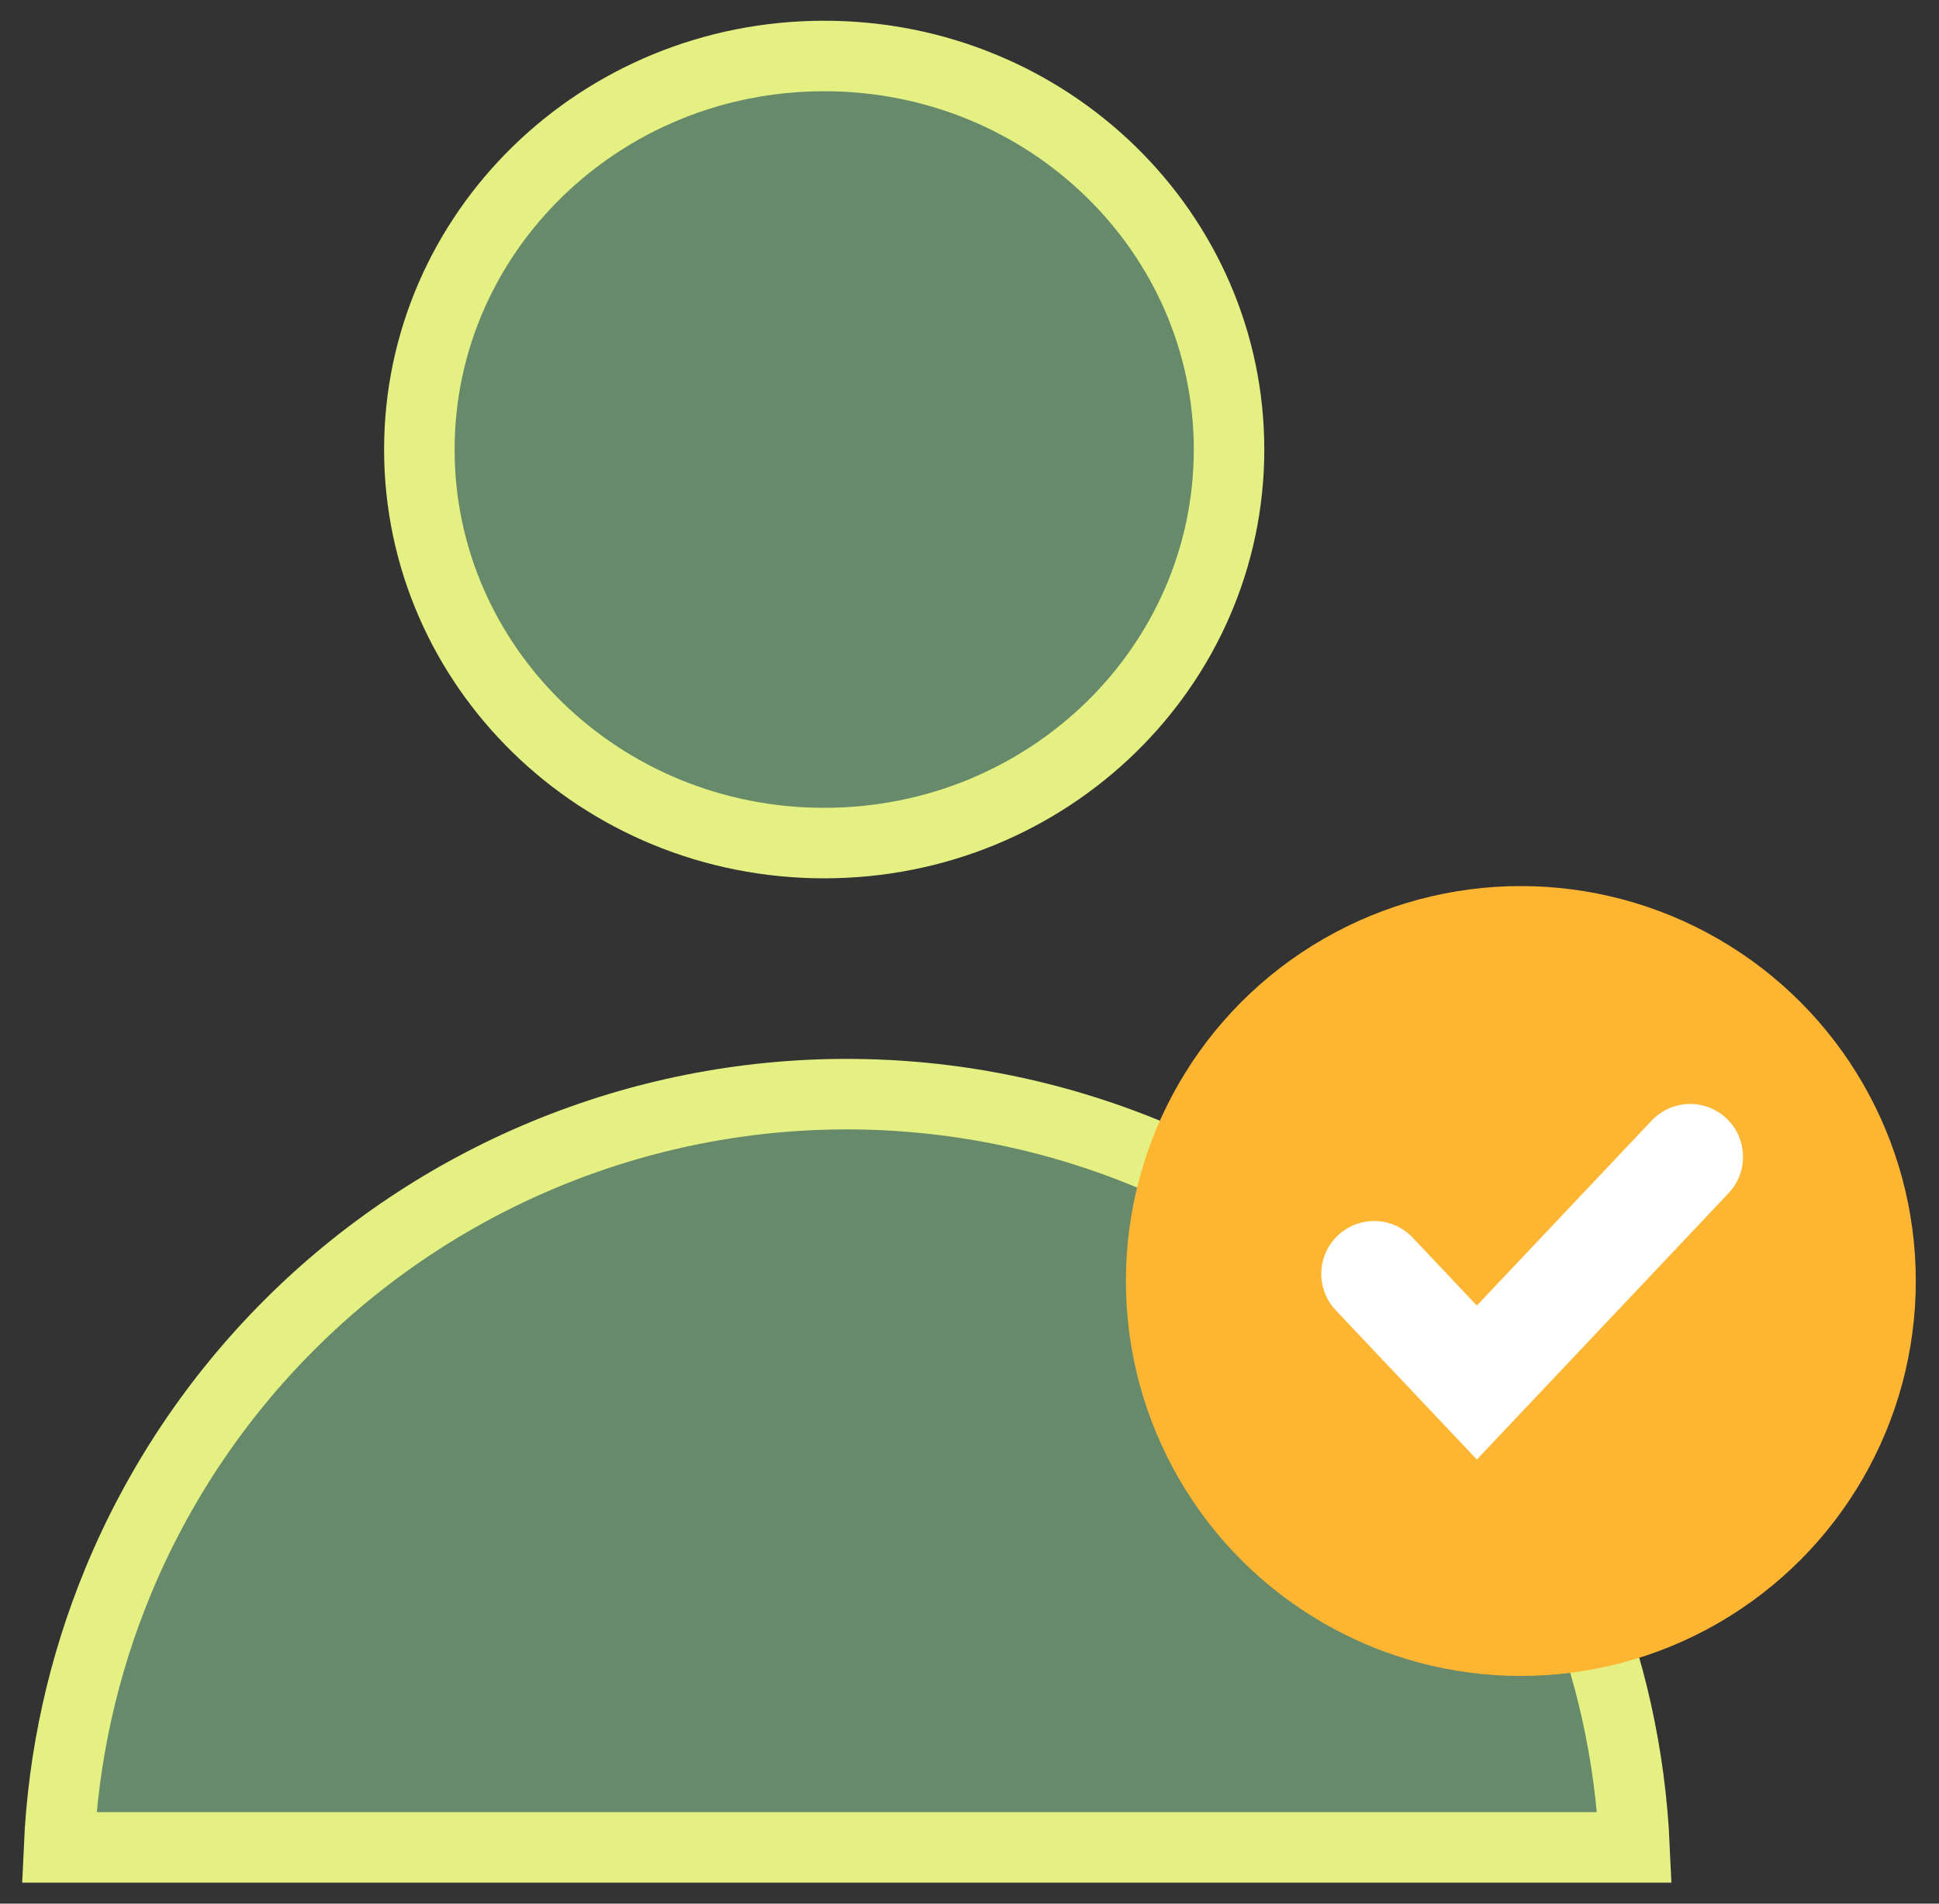 <svg width="55" height="54" viewBox="0 0 55 54" fill="none" xmlns="http://www.w3.org/2000/svg">
<rect x="0" y="0" width="55" height="54" fill="#333333" stroke="none"/>
<path d="M34.862 12.752C34.862 18.893 29.745 23.915 23.378 23.915C17.011 23.915 11.895 18.893 11.895 12.752C11.895 6.61 17.011 1.588 23.378 1.588C29.745 1.588 34.862 6.61 34.862 12.752Z" fill="#668A6A" stroke="#E5F083" stroke-width="2"/>
<path d="M44.684 44.845C45.68 47.25 46.248 49.808 46.364 52.404L1.675 52.404C1.791 49.808 2.359 47.25 3.355 44.845C4.479 42.131 6.127 39.665 8.203 37.588C10.28 35.511 12.746 33.864 15.46 32.74C18.174 31.616 21.082 31.037 24.019 31.037C26.956 31.037 29.865 31.616 32.579 32.74C35.292 33.864 37.758 35.511 39.835 37.588C41.912 39.665 43.559 42.131 44.684 44.845Z" fill="#668A6A" stroke="#E5F083" stroke-width="2"/>
<circle cx="43.139" cy="36.338" r="11.203" fill="#FEB632"/>
<path d="M47.941 32.816L41.891 39.218L38.978 36.136" stroke="white" stroke-width="3" stroke-linecap="round"/>
</svg>
